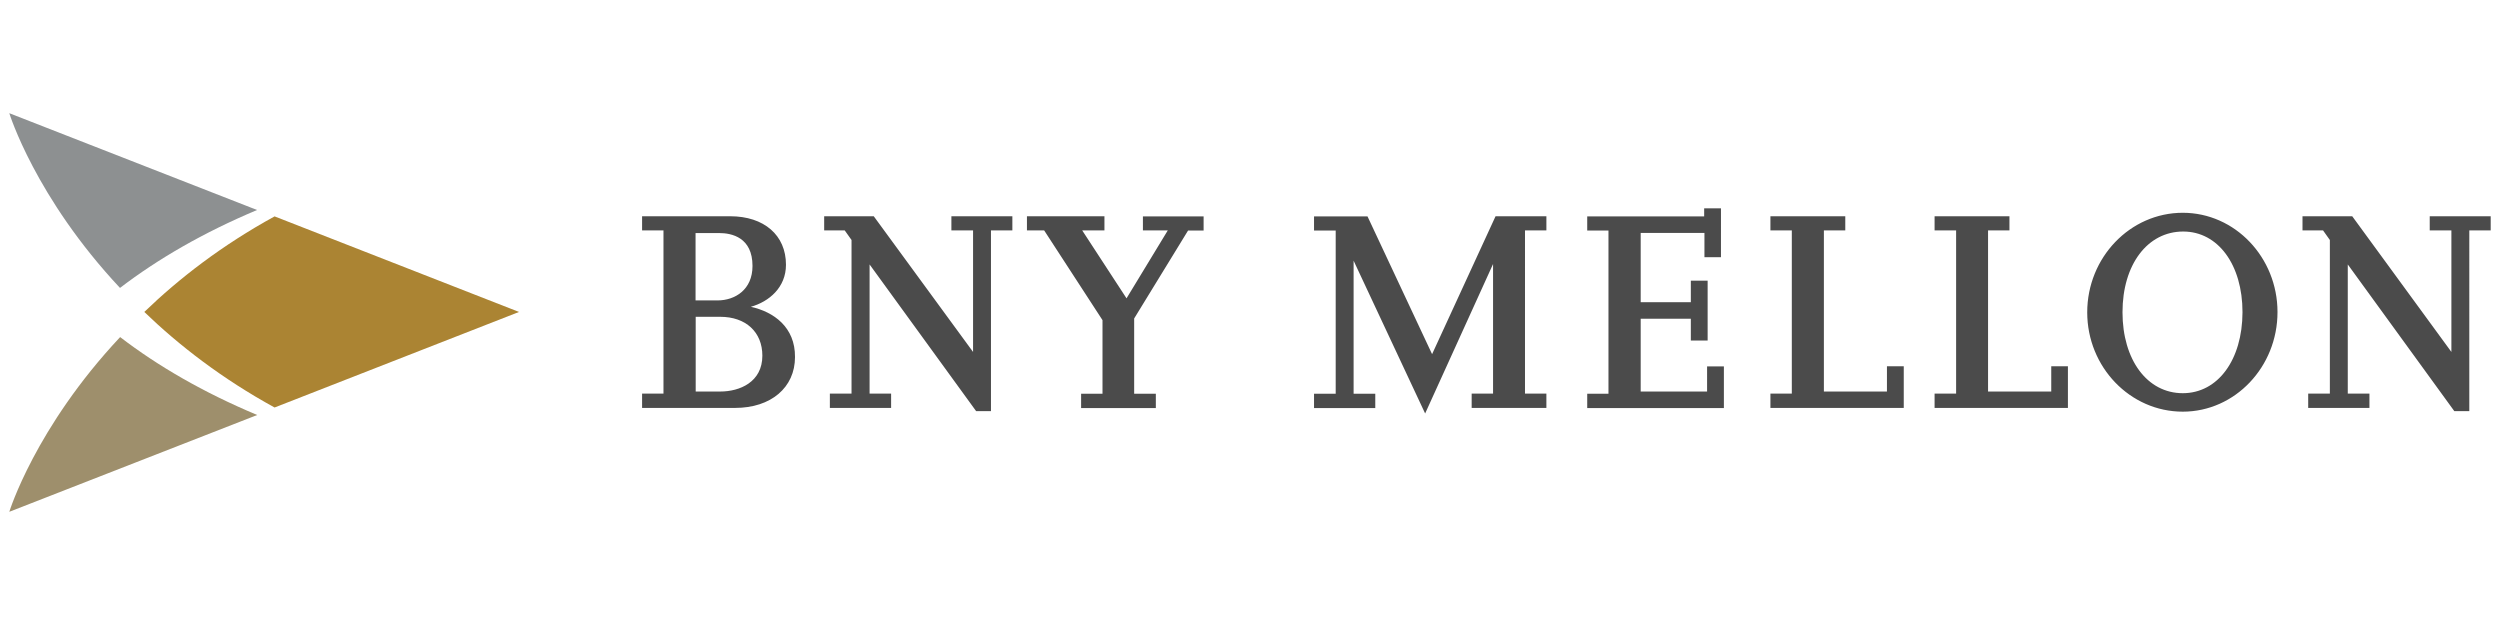 <?xml version="1.0" encoding="utf-8"?>
<!-- Generator: Adobe Illustrator 24.0.3, SVG Export Plug-In . SVG Version: 6.00 Build 0)  -->
<svg version="1.1" id="Logo_with_Clear_Space" xmlns="http://www.w3.org/2000/svg" xmlns:xlink="http://www.w3.org/1999/xlink"
	 x="0px" y="0px" viewBox="0 0 180 45" style="enable-background:new 0 0 180 45;" xml:space="preserve">
<style type="text/css">
	.st0{fill:#4B4B4B;}
	.st1{fill:#9E8F6C;}
	.st2{fill:#AB8433;}
	.st3{fill:#8D9091;}
</style>
<g id="Logo">
	<path id="Wordmark" class="st0" d="M68.5,16.59h1.56v8.75l-7.15-9.77h-3.57v1.02h1.48l0.49,0.69v11.06h-1.56v1.03h4.41v-1.03h-1.55
		v-9.3l7.67,10.56h1.07V16.59h1.54v-1.02H68.5V16.59z M51.86,28.19h-1.77v-5.38h1.77c1.84,0,3.03,1.1,3.03,2.8
		C54.89,27.51,53.26,28.19,51.86,28.19 M50.09,16.78h1.69c0.9,0,2.4,0.31,2.4,2.37c0,1.71-1.26,2.48-2.52,2.48h-1.58V16.78z
		 M54.06,22.09c1.31-0.37,2.53-1.39,2.53-3.03c0-2.12-1.57-3.49-4.02-3.49h-6.34v1.02h1.54v11.75h-1.54v1.03h6.7
		c2.58,0,4.31-1.47,4.31-3.66C57.26,23.55,55.7,22.45,54.06,22.09 M82.31,16.59h1.77l-2.97,4.89l-3.19-4.89h1.6v-1.02h-5.58v1.02
		h1.24l4.2,6.46v5.3h-1.54v1.03h5.38v-1.03h-1.56v-5.42l3.88-6.33h1.12v-1.02h-4.37V16.59z M147.69,28.19h-4.55v-11.6h1.54v-1.02
		h-5.39v1.02h1.55v11.75h-1.55v1.03h9.6v-3h-1.2V28.19z M135.86,28.19h-4.54v-11.6h1.54v-1.02h-5.39v1.02h1.54v11.75h-1.54v1.03h9.6
		v-3h-1.21V28.19z M103.11,25.5l-4.65-9.92h-3.85v1.02h1.56v11.75h-1.56v1.03h4.41v-1.03h-1.56v-9.58l5.15,11l4.89-10.76v9.33h-1.54
		v1.03h5.38v-1.03h-1.54V16.59h1.54v-1.02h-3.66L103.11,25.5z M157.16,28.31c-2.56,0-4.34-2.4-4.34-5.83c0-3.43,1.8-5.81,4.37-5.81
		c2.51,0,4.27,2.39,4.27,5.81C161.45,25.91,159.69,28.31,157.16,28.31 M157.16,15.32c-3.79,0-6.88,3.22-6.88,7.17
		c0,3.94,3.09,7.15,6.88,7.15c3.76,0,6.82-3.22,6.82-7.17C163.98,18.53,160.92,15.32,157.16,15.32 M174.94,15.57v1.02h1.56v8.75
		l-7.14-9.77h-3.58v1.02h1.48l0.49,0.69v11.06h-1.56v1.03h4.41v-1.03h-1.56v-9.3l7.67,10.56h1.08V16.59h1.54v-1.02H174.94z
		 M122.91,28.19h-4.78v-5.24h3.61v1.57h1.21v-4.31h-1.21v1.55h-3.61v-4.99h4.59v1.75h1.19V15h-1.21v0.58h-8.42v1.02h1.53v11.75
		h-1.53v1.03h9.84v-3h-1.21V28.19z"/>
	<g id="Symbol">
		<path id="Symbol_Segment_3_1_" class="st1" d="M0.67,36.85c0,0,1.86-6.06,7.98-12.58c2.71,2.08,5.98,3.98,9.87,5.61L0.67,36.85z"
			/>
		<path id="Symbol_Segment_2_1_" class="st2" d="M19.77,29.34c-3.78-2.07-6.88-4.47-9.38-6.88c2.51-2.42,5.6-4.81,9.38-6.88
			l17.6,6.88L19.77,29.34z"/>
		<path id="Symbol_Segment_1_1_" class="st3" d="M18.51,15.12c-3.88,1.63-7.15,3.53-9.87,5.61C2.53,14.21,0.67,8.15,0.67,8.15
			L18.51,15.12z"/>
	</g>
</g>
</svg>
